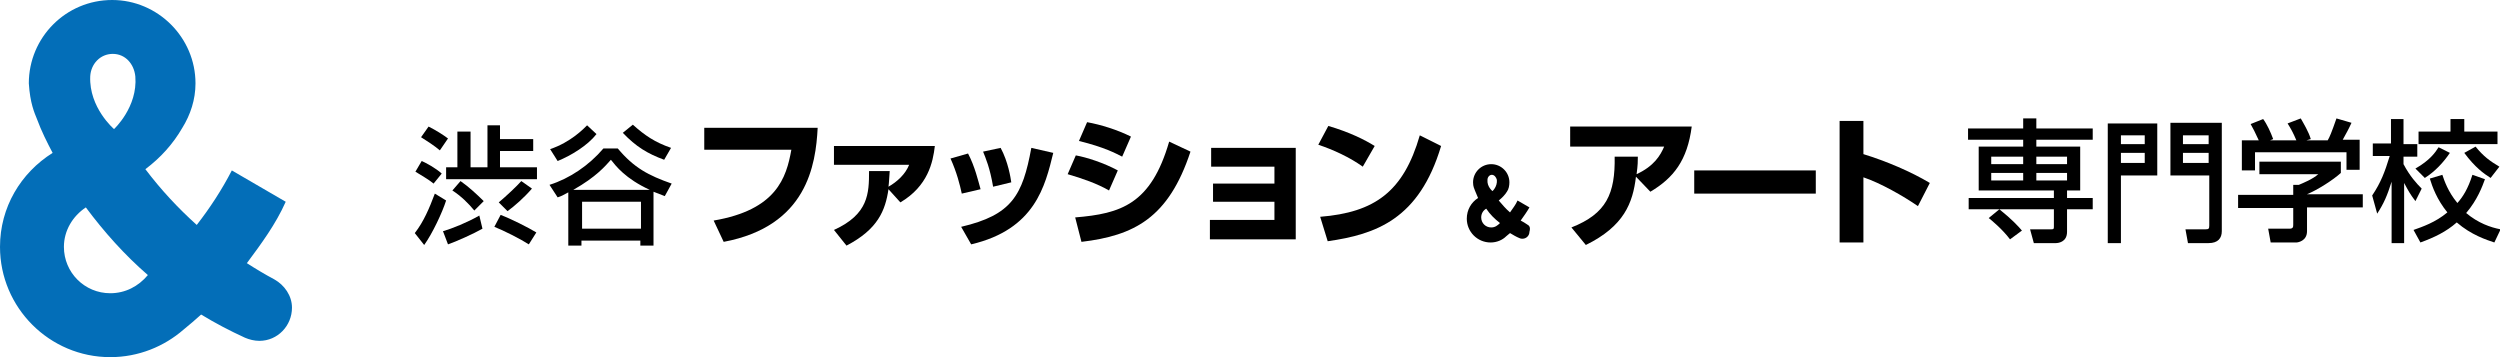 <?xml version="1.0" encoding="utf-8"?>
<!-- Generator: Adobe Illustrator 25.2.0, SVG Export Plug-In . SVG Version: 6.00 Build 0)  -->
<svg version="1.1" id="レイヤー_1" xmlns="http://www.w3.org/2000/svg" xmlns:xlink="http://www.w3.org/1999/xlink" x="0px"
	 y="0px" width="399px" height="57px" viewBox="0 0 399 57" style="enable-background:new 0 0 399 57;" xml:space="preserve">
<style type="text/css">
	.st0{fill:none;}
	.st1{fill:#036EB8;}
</style>
<g>
	<polygon class="st0" points="238.1,31.8 238.1,31.8 238.1,31.8 	"/>
	<path class="st0" d="M237.2,33.3c-0.5,0.3-0.8,0.8-0.8,1.4c0,0.9,0.7,1.6,1.6,1.6c0.5,0,1-0.3,1.3-0.6
		C238.5,34.9,237.8,34.1,237.2,33.3z"/>
	<path class="st0" d="M97.5,25.5c-0.9,1-2.4,2.7-6,4.8h12.2C99.8,28.5,98.3,26.5,97.5,25.5z"/>
	<path class="st0" d="M238.2,30.6c0,0,0.8-0.8,0.7-1.8c0-0.4-0.4-0.8-0.8-0.8c-0.4,0-0.8,0.4-0.8,0.8
		C237.3,29.8,238.2,30.6,238.2,30.6z"/>
	<rect x="317.8" y="27.6" class="st0" width="5.1" height="1.2"/>
	<rect x="317.8" y="25" class="st0" width="5.1" height="1.2"/>
	<rect x="92.9" y="32.2" class="st0" width="9.4" height="4.3"/>
	<path class="st0" d="M18.2,20.7c0,0,3.8-3.5,3.4-8.4c-0.2-2-1.6-3.6-3.6-3.6c-2,0-3.5,1.6-3.6,3.6C14.2,17.2,18.2,20.7,18.2,20.7z"
		/>
	<rect x="325" y="27.6" class="st0" width="4.9" height="1.2"/>
	<path class="st0" d="M13.6,33.2c-2.1,1.3-3.5,3.6-3.5,6.3c0,4.1,3.3,7.4,7.4,7.4c2.4,0,4.5-1.2,5.9-2.9
		C19.8,40.7,16.5,37.1,13.6,33.2z"/>
	<path class="st0" d="M17.9,26.6C17.9,26.6,17.9,26.6,17.9,26.6C17.8,26.6,17.8,26.6,17.9,26.6C17.8,26.6,17.8,26.6,17.9,26.6z"/>
	<rect x="338.5" y="21.6" class="st0" width="3.8" height="1.5"/>
	<rect x="338.5" y="24.4" class="st0" width="3.8" height="1.6"/>
	<rect x="348.4" y="21.6" class="st0" width="4.1" height="1.5"/>
	<rect x="325" y="25" class="st0" width="4.9" height="1.2"/>
	<rect x="348.4" y="24.4" class="st0" width="4.1" height="1.6"/>
	<path class="st1" d="M43.8,44.6L43.8,44.6c-1.5-0.8-3-1.7-4.4-2.6c2.3-3.1,4.6-6.2,6.2-9.8l-8.6-5c-1.6,3.1-3.5,6-5.6,8.7
		c-3-2.7-5.7-5.6-8.2-8.9c2.4-1.8,4.4-4,5.9-6.6c1.3-2.1,2.1-4.5,2.1-7.1C31.2,6,25.2,0,17.9,0C10.5,0,4.6,6,4.6,13.3
		c0.2,3.2,0.9,4.7,1.3,5.7c0.7,1.9,1.6,3.7,2.5,5.4C3.3,27.6,0,33.1,0,39.4C0,49.1,7.9,57,17.6,57c4.5,0,8.6-1.7,11.7-4.4
		c1-0.8,1.9-1.6,2.8-2.4c2.3,1.4,4.6,2.6,7,3.7c0.7,0.3,1.5,0.5,2.3,0.5c2.9,0,5.2-2.4,5.2-5.3C46.6,47.2,45.4,45.5,43.8,44.6z
		 M18,8.6c2,0,3.4,1.6,3.6,3.6c0.4,4.9-3.4,8.4-3.4,8.4s-4-3.4-3.8-8.4C14.5,10.2,16,8.6,18,8.6z M17.9,26.6
		C17.9,26.6,17.9,26.6,17.9,26.6C17.8,26.6,17.8,26.6,17.9,26.6C17.8,26.6,17.8,26.6,17.9,26.6z M17.6,46.8c-4.1,0-7.4-3.3-7.4-7.4
		c0-2.6,1.4-4.9,3.5-6.3c2.9,3.9,6.2,7.6,9.9,10.8C22.1,45.7,20,46.8,17.6,46.8z"/>
	<path d="M243.7,35.8L243.7,35.8c-0.3-0.2-0.6-0.4-1-0.6c0.5-0.7,1-1.4,1.4-2.1l-1.9-1.1c-0.3,0.7-0.8,1.3-1.2,1.9
		c-0.7-0.6-1.2-1.2-1.8-1.9c0.5-0.4,1-0.9,1.3-1.4c0.3-0.4,0.4-1,0.4-1.5c0-1.6-1.3-2.9-2.9-2.9s-2.9,1.3-2.9,2.9
		c0,0.7,0.2,1,0.3,1.3c0.2,0.4,0.3,0.8,0.5,1.2c-1.1,0.7-1.8,1.9-1.8,3.3c0,2.1,1.7,3.8,3.8,3.8c1,0,1.9-0.4,2.5-1
		c0.2-0.2,0.4-0.3,0.6-0.5c0.5,0.3,1,0.6,1.5,0.8c0.2,0.1,0.3,0.1,0.5,0.1c0.6,0,1.1-0.5,1.1-1.1C244.3,36.3,244.1,36,243.7,35.8z
		 M238.1,27.9c0.4,0,0.7,0.4,0.8,0.8c0.1,1.1-0.7,1.8-0.7,1.8s-0.9-0.7-0.8-1.8C237.4,28.3,237.7,27.9,238.1,27.9z M238.1,31.8
		L238.1,31.8C238.1,31.8,238.1,31.8,238.1,31.8C238.1,31.8,238.1,31.8,238.1,31.8z M238,36.3c-0.9,0-1.6-0.7-1.6-1.6
		c0-0.6,0.3-1.1,0.8-1.4c0.6,0.9,1.3,1.6,2.2,2.3C239,36,238.6,36.3,238,36.3z"/>
	<path d="M70.5,27.7c-1-0.9-2.5-1.7-3.2-2l-1,1.7c0.8,0.5,2.2,1.3,2.9,1.9L70.5,27.7z"/>
	<path d="M71.5,22.1c-0.8-0.6-1.9-1.3-3.1-1.9l-1.2,1.7c0.8,0.5,2.2,1.4,3,2.1L71.5,22.1z"/>
	<path d="M84.9,30.1l-1.7-1.2c-0.7,0.8-2.4,2.4-3.6,3.4l1.4,1.4C82.1,32.9,83.6,31.6,84.9,30.1z"/>
	<path d="M78.9,36.2c1.5,0.6,4.1,1.9,5.5,2.8l1.2-1.9c-1.3-0.8-4.1-2.2-5.7-2.8L78.9,36.2z"/>
	<polygon points="79.8,24.1 85.1,24.1 85.1,22.2 79.8,22.2 79.8,20 77.8,20 77.8,26.7 75.1,26.7 75.1,21 73,21 73,26.7 71.2,26.7 
		71.2,28.6 85.7,28.6 85.7,26.7 79.8,26.7 	"/>
	<path d="M69.4,30.9c-0.9,2.4-1.8,4.5-3.2,6.3l1.5,1.9c1.3-1.8,2.9-5.2,3.5-7.1L69.4,30.9z"/>
	<path d="M70.7,36.9l0.8,2.1c1.2-0.4,4.1-1.7,5.5-2.5l-0.5-2.1C74.6,35.5,72.1,36.5,70.7,36.9z"/>
	<path d="M73.5,28.9l-1.3,1.5c1.4,0.9,2.6,2.1,3.5,3.2l1.5-1.5C76.2,31.1,74.8,29.8,73.5,28.9z"/>
	<path d="M95.2,21.4L93.7,20c-0.5,0.5-2.6,2.7-5.9,3.8l1.2,1.9C91.2,24.8,93.8,23.2,95.2,21.4z"/>
	<path d="M107.1,23.6c-2.6-0.9-4.2-2-6.1-3.7l-1.6,1.3c2.1,2.2,3.9,3.3,6.6,4.3L107.1,23.6z"/>
	<path d="M98.6,23.7h-2.3c-2.3,2.7-5.4,4.8-8.6,5.8l1.3,2c0.6-0.2,0.8-0.3,1.7-0.8v8.5h2.1v-0.8h9.4v0.8h2.1v-8.6
		c0.8,0.3,1.3,0.5,1.8,0.7l1.1-2C103.5,28,101.2,26.8,98.6,23.7z M102.3,36.5h-9.4v-4.3h9.4V36.5z M91.5,30.3c3.7-2.1,5.1-3.8,6-4.8
		c0.8,1,2.3,3,6.2,4.8H91.5z"/>
	<path d="M250.7,23.4h14.9c-0.6,1.4-1.6,3.1-4.4,4.4c0.2-1.5,0.2-2.1,0.2-2.8l-3.7,0c0.1,5.9-1.3,9.1-6.9,11.3l2.3,2.8
		c6.1-3,7.5-6.7,8-10.9l2.3,2.4c3.7-2.2,5.9-5,6.6-10.4h-19.4V23.4z"/>
	<rect x="270.4" y="27.2" width="19.4" height="3.7"/>
	<path d="M297.4,19.3h-3.8v19.4h3.8V28.3c2.7,0.9,6.4,3,8.7,4.6l1.9-3.7c-3-1.8-7-3.5-10.6-4.6V19.3z"/>
	<path d="M325,18.9h-2.1v1.6h-8.8v1.8h8.8v1.1h-7.1v7h12v1.2h-13.6v1.8h4.9l-1.7,1.4c0.5,0.4,2.2,1.8,3.4,3.4l1.9-1.4
		c-0.5-0.6-1.6-1.8-3.6-3.4h8.7v2.7c0,0.4,0,0.5-0.4,0.5H324l0.6,2.2h3.5c0.3,0,1.8-0.1,1.8-1.8v-3.6h4.1v-1.8h-4.1v-1.2h2.1v-7h-7
		v-1.1h9v-1.8h-9V18.9z M322.9,28.8h-5.1v-1.2h5.1V28.8z M322.9,26.2h-5.1V25h5.1V26.2z M329.9,28.8H325v-1.2h4.9V28.8z M329.9,25
		v1.2H325V25H329.9z"/>
	<path d="M346.5,28h6.1v8c0,0.5-0.1,0.6-0.6,0.6h-3.2l0.4,2.2h3.3c1.5,0,2.1-0.8,2.1-1.9V19.6h-8.2V28z M348.4,21.6h4.1V23h-4.1
		V21.6z M348.4,24.4h4.1V26h-4.1V24.4z"/>
	<path d="M336.4,38.8h2.1V28h5.8v-8.3h-7.9V38.8z M338.5,21.6h3.8V23h-3.8V21.6z M338.5,24.4h3.8V26h-3.8V24.4z"/>
	<path d="M368.2,31c1.7-0.7,4.2-2.3,5.4-3.4v-1.8h-13v2h9.4c-0.9,0.8-2.4,1.4-3.1,1.7H366v1.6h-8.8v2.1h8.8v2.6c0,0.4,0,0.7-0.6,0.7
		H362l0.4,2.2h4.1c0.2,0,1.7-0.2,1.7-1.8v-3.8h8.9v-2.1h-8.9V31z"/>
	<path d="M359.8,24.3h14.7v2.8h2.1v-4.8h-2.7c0.6-1.1,0.9-1.6,1.4-2.7l-2.4-0.7c-0.8,2.3-1.1,3-1.4,3.5h-3.4l0.7-0.2
		c-0.3-1.1-1.2-2.6-1.6-3.3l-2.1,0.8c0.5,0.8,0.9,1.5,1.4,2.7h-4.2l0.5-0.2c-0.4-1.1-1-2.4-1.6-3.2l-2,0.8c0.3,0.5,0.8,1.5,1.3,2.6
		h-2.7v4.8h2.1V24.3z"/>
	<path d="M393.6,34c1.8-2.1,2.6-4.3,3-5.4l-2-0.7c-0.7,2.2-1.5,3.5-2.4,4.5c-1.5-1.8-2.1-3.6-2.4-4.5l-2,0.6
		c0.4,1.3,1.1,3.3,2.8,5.4c-1.9,1.6-4,2.3-5.4,2.8l1.1,2c2.2-0.8,4.1-1.7,5.8-3.2c2.3,2,4.8,2.8,6,3.2l1-2.1
		C397.5,36.3,395.5,35.6,393.6,34z"/>
	<path d="M386.5,30.1c-0.8-0.8-1.9-2-2.9-3.9v-1.2h2.2v-2h-2.2V19h-2v3.9h-2.9v2h2.7c-0.8,2.6-1.4,4.2-2.8,6.3l0.8,2.9
		c1.1-1.7,1.6-2.9,2.3-5.1v9.8h2v-9.6c0.7,1.3,0.9,1.7,1.8,2.9L386.5,30.1z"/>
	<polygon points="398.6,21 393.3,21 393.3,19 391.1,19 391.1,21 386,21 386,23 398.6,23 	"/>
	<path d="M395.1,23.4l-1.8,1c1.7,2.3,3.1,3.3,4.2,4l1.4-1.8C397.4,25.7,396.4,25,395.1,23.4z"/>
	<path d="M385.5,26.9l1.5,1.5c1.6-1,3-2.5,4-4l-1.8-0.9C388.7,24.3,387.8,25.6,385.5,26.9z"/>
	<path d="M112.4,23.9h13.9c-0.8,4.5-2.4,9.6-12.4,11.3l1.6,3.4c13.3-2.5,14.7-12.3,15-18.2h-18.1V23.9z"/>
	<path d="M132.9,26.3h12.2c-0.6,1.5-1.9,2.7-3.3,3.5c0.1-0.7,0.1-1.3,0.2-2.5l-3.3,0c0,3.6-0.1,6.9-5.6,9.4l2,2.5
		c5-2.6,6.2-5.6,6.7-9l1.9,2.1c4.4-2.6,5.2-6.4,5.5-9h-16.1V26.3z"/>
	<path d="M161.4,29.1c-0.1-0.7-0.5-3.3-1.7-5.5l-2.8,0.6c0.4,1,1.1,2.6,1.6,5.6L161.4,29.1z"/>
	<path d="M153.4,36.2L155,39c10.2-2.4,11.8-9.3,13.1-14.6l-3.5-0.8C163.2,31.2,161.5,34.3,153.4,36.2z"/>
	<path d="M154.5,24.5l-2.8,0.8c1,2.2,1.5,4.2,1.8,5.6l3-0.7C156.1,28.8,155.6,26.6,154.5,24.5z"/>
	<path d="M180.5,21.8c-2.2-1.1-4.8-1.9-7-2.3l-1.3,3c4.1,1,5.9,2,6.9,2.5L180.5,21.8z"/>
	<path d="M171.6,34.7l1,3.9c8.4-1,13.9-3.8,17.4-14.4l-3.4-1.6C183.7,32.6,178.9,34.1,171.6,34.7z"/>
	<path d="M178.4,27.2c-2.2-1.2-5-2.1-6.7-2.4l-1.3,3c2.4,0.7,4.7,1.5,6.6,2.6L178.4,27.2z"/>
	<polygon points="193.3,26.6 203.4,26.6 203.4,29.3 193.6,29.3 193.6,32.2 203.4,32.2 203.4,35.1 193.1,35.1 193.1,38.2 206.8,38.2 
		206.8,23.6 193.3,23.6 	"/>
	<path d="M210.7,34.6l1.2,3.9c7.7-1.1,14.6-3.5,18.1-15.2l-3.4-1.7C224,30.6,219.4,33.9,210.7,34.6z"/>
	<path d="M219.4,23.3c-1.6-1-4-2.2-7.4-3.2l-1.6,3c2.4,0.8,5,2,7.1,3.5L219.4,23.3z"/>
</g>
</svg>
